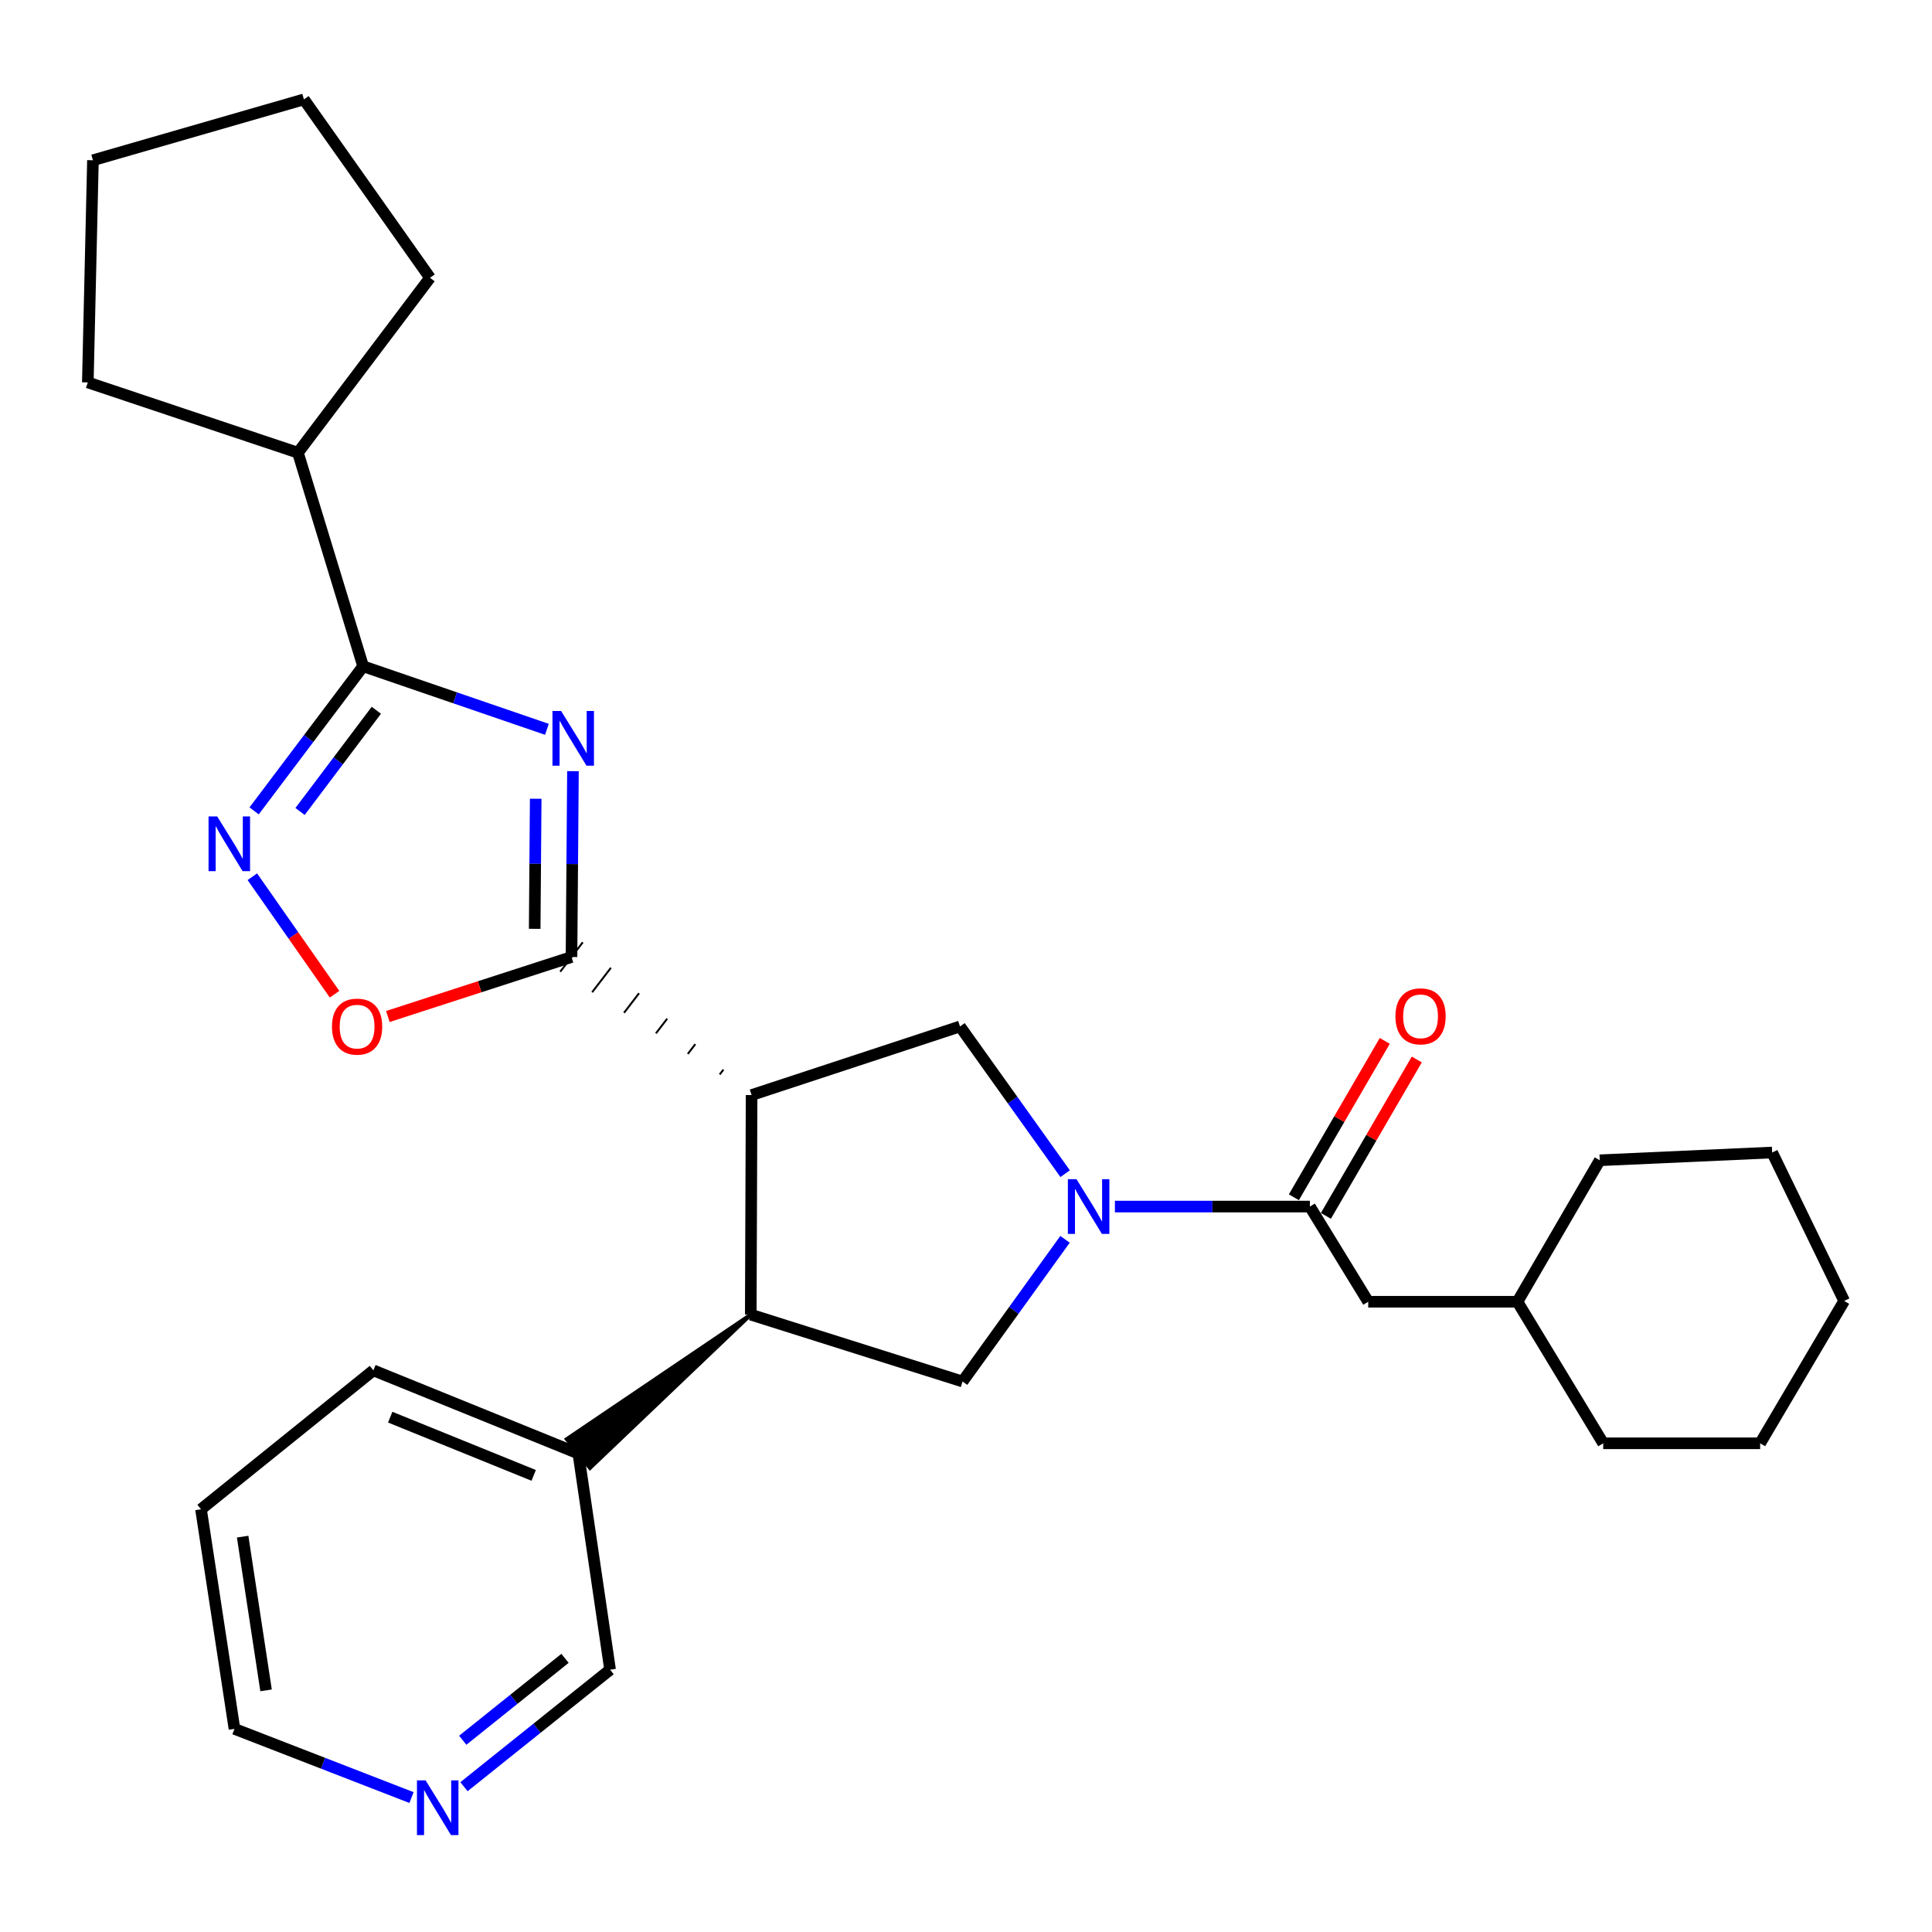 <?xml version='1.0' encoding='iso-8859-1'?>
<svg version='1.1' baseProfile='full'
              xmlns='http://www.w3.org/2000/svg'
                      xmlns:rdkit='http://www.rdkit.org/xml'
                      xmlns:xlink='http://www.w3.org/1999/xlink'
                  xml:space='preserve'
width='1000px' height='1000px' viewBox='0 0 1000 1000'>
<!-- END OF HEADER -->
<rect style='opacity:1.0;fill:#FFFFFF;stroke:none' width='1000' height='1000' x='0' y='0'> </rect>
<path class='bond-0' d='M 296.561,399.151 L 296.185,447.246' style='fill:none;fill-rule:evenodd;stroke:#0000FF;stroke-width:6px;stroke-linecap:butt;stroke-linejoin:miter;stroke-opacity:1' />
<path class='bond-0' d='M 296.185,447.246 L 295.81,495.342' style='fill:none;fill-rule:evenodd;stroke:#000000;stroke-width:6px;stroke-linecap:butt;stroke-linejoin:miter;stroke-opacity:1' />
<path class='bond-0' d='M 277.28,413.43 L 277.017,447.097' style='fill:none;fill-rule:evenodd;stroke:#0000FF;stroke-width:6px;stroke-linecap:butt;stroke-linejoin:miter;stroke-opacity:1' />
<path class='bond-0' d='M 277.017,447.097 L 276.754,480.764' style='fill:none;fill-rule:evenodd;stroke:#000000;stroke-width:6px;stroke-linecap:butt;stroke-linejoin:miter;stroke-opacity:1' />
<path class='bond-3' d='M 283.08,377.492 L 235.516,361.179' style='fill:none;fill-rule:evenodd;stroke:#0000FF;stroke-width:6px;stroke-linecap:butt;stroke-linejoin:miter;stroke-opacity:1' />
<path class='bond-3' d='M 235.516,361.179 L 187.953,344.867' style='fill:none;fill-rule:evenodd;stroke:#000000;stroke-width:6px;stroke-linecap:butt;stroke-linejoin:miter;stroke-opacity:1' />
<path class='bond-1' d='M 374.46,553.622 L 372.516,556.157' style='fill:none;fill-rule:evenodd;stroke:#000000;stroke-width:1.0px;stroke-linecap:butt;stroke-linejoin:miter;stroke-opacity:1' />
<path class='bond-1' d='M 359.896,540.445 L 356.008,545.516' style='fill:none;fill-rule:evenodd;stroke:#000000;stroke-width:1.0px;stroke-linecap:butt;stroke-linejoin:miter;stroke-opacity:1' />
<path class='bond-1' d='M 345.332,527.267 L 339.501,534.874' style='fill:none;fill-rule:evenodd;stroke:#000000;stroke-width:1.0px;stroke-linecap:butt;stroke-linejoin:miter;stroke-opacity:1' />
<path class='bond-1' d='M 330.768,514.09 L 322.994,524.232' style='fill:none;fill-rule:evenodd;stroke:#000000;stroke-width:1.0px;stroke-linecap:butt;stroke-linejoin:miter;stroke-opacity:1' />
<path class='bond-1' d='M 316.205,500.913 L 306.486,513.59' style='fill:none;fill-rule:evenodd;stroke:#000000;stroke-width:1.0px;stroke-linecap:butt;stroke-linejoin:miter;stroke-opacity:1' />
<path class='bond-1' d='M 301.641,487.736 L 289.979,502.949' style='fill:none;fill-rule:evenodd;stroke:#000000;stroke-width:1.0px;stroke-linecap:butt;stroke-linejoin:miter;stroke-opacity:1' />
<path class='bond-7' d='M 295.81,495.342 L 248.28,510.74' style='fill:none;fill-rule:evenodd;stroke:#000000;stroke-width:6px;stroke-linecap:butt;stroke-linejoin:miter;stroke-opacity:1' />
<path class='bond-7' d='M 248.28,510.74 L 200.749,526.138' style='fill:none;fill-rule:evenodd;stroke:#FF0000;stroke-width:6px;stroke-linecap:butt;stroke-linejoin:miter;stroke-opacity:1' />
<path class='bond-5' d='M 389.023,566.799 L 388.597,680.449' style='fill:none;fill-rule:evenodd;stroke:#000000;stroke-width:6px;stroke-linecap:butt;stroke-linejoin:miter;stroke-opacity:1' />
<path class='bond-6' d='M 389.023,566.799 L 496.89,531.294' style='fill:none;fill-rule:evenodd;stroke:#000000;stroke-width:6px;stroke-linecap:butt;stroke-linejoin:miter;stroke-opacity:1' />
<path class='bond-2' d='M 551.312,607.495 L 524.101,569.394' style='fill:none;fill-rule:evenodd;stroke:#0000FF;stroke-width:6px;stroke-linecap:butt;stroke-linejoin:miter;stroke-opacity:1' />
<path class='bond-2' d='M 524.101,569.394 L 496.89,531.294' style='fill:none;fill-rule:evenodd;stroke:#000000;stroke-width:6px;stroke-linecap:butt;stroke-linejoin:miter;stroke-opacity:1' />
<path class='bond-8' d='M 577.073,624.518 L 627.533,624.518' style='fill:none;fill-rule:evenodd;stroke:#0000FF;stroke-width:6px;stroke-linecap:butt;stroke-linejoin:miter;stroke-opacity:1' />
<path class='bond-8' d='M 627.533,624.518 L 677.993,624.518' style='fill:none;fill-rule:evenodd;stroke:#000000;stroke-width:6px;stroke-linecap:butt;stroke-linejoin:miter;stroke-opacity:1' />
<path class='bond-31' d='M 551.256,641.469 L 524.739,678.269' style='fill:none;fill-rule:evenodd;stroke:#0000FF;stroke-width:6px;stroke-linecap:butt;stroke-linejoin:miter;stroke-opacity:1' />
<path class='bond-31' d='M 524.739,678.269 L 498.222,715.07' style='fill:none;fill-rule:evenodd;stroke:#000000;stroke-width:6px;stroke-linecap:butt;stroke-linejoin:miter;stroke-opacity:1' />
<path class='bond-4' d='M 187.953,344.867 L 159.743,382.29' style='fill:none;fill-rule:evenodd;stroke:#000000;stroke-width:6px;stroke-linecap:butt;stroke-linejoin:miter;stroke-opacity:1' />
<path class='bond-4' d='M 159.743,382.29 L 131.533,419.713' style='fill:none;fill-rule:evenodd;stroke:#0000FF;stroke-width:6px;stroke-linecap:butt;stroke-linejoin:miter;stroke-opacity:1' />
<path class='bond-4' d='M 194.797,367.633 L 175.05,393.829' style='fill:none;fill-rule:evenodd;stroke:#000000;stroke-width:6px;stroke-linecap:butt;stroke-linejoin:miter;stroke-opacity:1' />
<path class='bond-4' d='M 175.05,393.829 L 155.303,420.025' style='fill:none;fill-rule:evenodd;stroke:#0000FF;stroke-width:6px;stroke-linecap:butt;stroke-linejoin:miter;stroke-opacity:1' />
<path class='bond-13' d='M 187.953,344.867 L 154.206,234.327' style='fill:none;fill-rule:evenodd;stroke:#000000;stroke-width:6px;stroke-linecap:butt;stroke-linejoin:miter;stroke-opacity:1' />
<path class='bond-29' d='M 130.614,453.794 L 151.887,484.202' style='fill:none;fill-rule:evenodd;stroke:#0000FF;stroke-width:6px;stroke-linecap:butt;stroke-linejoin:miter;stroke-opacity:1' />
<path class='bond-29' d='M 151.887,484.202 L 173.161,514.61' style='fill:none;fill-rule:evenodd;stroke:#FF0000;stroke-width:6px;stroke-linecap:butt;stroke-linejoin:miter;stroke-opacity:1' />
<path class='bond-9' d='M 388.597,680.449 L 498.222,715.07' style='fill:none;fill-rule:evenodd;stroke:#000000;stroke-width:6px;stroke-linecap:butt;stroke-linejoin:miter;stroke-opacity:1' />
<path class='bond-12' d='M 388.597,680.449 L 293.343,744.89 L 305.369,759.816 Z' style='fill:#000000;fill-rule:evenodd;fill-opacity:1;stroke:#000000;stroke-width:2px;stroke-linecap:butt;stroke-linejoin:miter;stroke-opacity:1;' />
<path class='bond-10' d='M 677.993,624.518 L 708.184,673.782' style='fill:none;fill-rule:evenodd;stroke:#000000;stroke-width:6px;stroke-linecap:butt;stroke-linejoin:miter;stroke-opacity:1' />
<path class='bond-11' d='M 686.279,629.335 L 709.803,588.865' style='fill:none;fill-rule:evenodd;stroke:#000000;stroke-width:6px;stroke-linecap:butt;stroke-linejoin:miter;stroke-opacity:1' />
<path class='bond-11' d='M 709.803,588.865 L 733.326,548.396' style='fill:none;fill-rule:evenodd;stroke:#FF0000;stroke-width:6px;stroke-linecap:butt;stroke-linejoin:miter;stroke-opacity:1' />
<path class='bond-11' d='M 669.707,619.702 L 693.23,579.232' style='fill:none;fill-rule:evenodd;stroke:#000000;stroke-width:6px;stroke-linecap:butt;stroke-linejoin:miter;stroke-opacity:1' />
<path class='bond-11' d='M 693.23,579.232 L 716.754,538.763' style='fill:none;fill-rule:evenodd;stroke:#FF0000;stroke-width:6px;stroke-linecap:butt;stroke-linejoin:miter;stroke-opacity:1' />
<path class='bond-16' d='M 708.184,673.782 L 785.423,673.782' style='fill:none;fill-rule:evenodd;stroke:#000000;stroke-width:6px;stroke-linecap:butt;stroke-linejoin:miter;stroke-opacity:1' />
<path class='bond-15' d='M 299.356,752.353 L 315.777,864.235' style='fill:none;fill-rule:evenodd;stroke:#000000;stroke-width:6px;stroke-linecap:butt;stroke-linejoin:miter;stroke-opacity:1' />
<path class='bond-18' d='M 299.356,752.353 L 193.267,709.298' style='fill:none;fill-rule:evenodd;stroke:#000000;stroke-width:6px;stroke-linecap:butt;stroke-linejoin:miter;stroke-opacity:1' />
<path class='bond-18' d='M 276.234,763.657 L 201.972,733.518' style='fill:none;fill-rule:evenodd;stroke:#000000;stroke-width:6px;stroke-linecap:butt;stroke-linejoin:miter;stroke-opacity:1' />
<path class='bond-19' d='M 154.206,234.327 L 222.574,143.776' style='fill:none;fill-rule:evenodd;stroke:#000000;stroke-width:6px;stroke-linecap:butt;stroke-linejoin:miter;stroke-opacity:1' />
<path class='bond-20' d='M 154.206,234.327 L 45.455,197.938' style='fill:none;fill-rule:evenodd;stroke:#000000;stroke-width:6px;stroke-linecap:butt;stroke-linejoin:miter;stroke-opacity:1' />
<path class='bond-14' d='M 240.155,924.793 L 277.966,894.514' style='fill:none;fill-rule:evenodd;stroke:#0000FF;stroke-width:6px;stroke-linecap:butt;stroke-linejoin:miter;stroke-opacity:1' />
<path class='bond-14' d='M 277.966,894.514 L 315.777,864.235' style='fill:none;fill-rule:evenodd;stroke:#000000;stroke-width:6px;stroke-linecap:butt;stroke-linejoin:miter;stroke-opacity:1' />
<path class='bond-14' d='M 239.516,900.746 L 265.984,879.551' style='fill:none;fill-rule:evenodd;stroke:#0000FF;stroke-width:6px;stroke-linecap:butt;stroke-linejoin:miter;stroke-opacity:1' />
<path class='bond-14' d='M 265.984,879.551 L 292.452,858.356' style='fill:none;fill-rule:evenodd;stroke:#000000;stroke-width:6px;stroke-linecap:butt;stroke-linejoin:miter;stroke-opacity:1' />
<path class='bond-32' d='M 212.996,930.419 L 167.18,912.641' style='fill:none;fill-rule:evenodd;stroke:#0000FF;stroke-width:6px;stroke-linecap:butt;stroke-linejoin:miter;stroke-opacity:1' />
<path class='bond-32' d='M 167.18,912.641 L 121.363,894.862' style='fill:none;fill-rule:evenodd;stroke:#000000;stroke-width:6px;stroke-linecap:butt;stroke-linejoin:miter;stroke-opacity:1' />
<path class='bond-21' d='M 785.423,673.782 L 828.031,600.557' style='fill:none;fill-rule:evenodd;stroke:#000000;stroke-width:6px;stroke-linecap:butt;stroke-linejoin:miter;stroke-opacity:1' />
<path class='bond-22' d='M 785.423,673.782 L 829.82,747.05' style='fill:none;fill-rule:evenodd;stroke:#000000;stroke-width:6px;stroke-linecap:butt;stroke-linejoin:miter;stroke-opacity:1' />
<path class='bond-17' d='M 121.363,894.862 L 104.047,781.202' style='fill:none;fill-rule:evenodd;stroke:#000000;stroke-width:6px;stroke-linecap:butt;stroke-linejoin:miter;stroke-opacity:1' />
<path class='bond-17' d='M 137.716,874.926 L 125.595,795.364' style='fill:none;fill-rule:evenodd;stroke:#000000;stroke-width:6px;stroke-linecap:butt;stroke-linejoin:miter;stroke-opacity:1' />
<path class='bond-23' d='M 193.267,709.298 L 104.047,781.202' style='fill:none;fill-rule:evenodd;stroke:#000000;stroke-width:6px;stroke-linecap:butt;stroke-linejoin:miter;stroke-opacity:1' />
<path class='bond-25' d='M 222.574,143.776 L 157.304,51.446' style='fill:none;fill-rule:evenodd;stroke:#000000;stroke-width:6px;stroke-linecap:butt;stroke-linejoin:miter;stroke-opacity:1' />
<path class='bond-24' d='M 45.455,197.938 L 48.106,82.947' style='fill:none;fill-rule:evenodd;stroke:#000000;stroke-width:6px;stroke-linecap:butt;stroke-linejoin:miter;stroke-opacity:1' />
<path class='bond-26' d='M 828.031,600.557 L 917.262,596.543' style='fill:none;fill-rule:evenodd;stroke:#000000;stroke-width:6px;stroke-linecap:butt;stroke-linejoin:miter;stroke-opacity:1' />
<path class='bond-27' d='M 829.82,747.05 L 911.054,747.05' style='fill:none;fill-rule:evenodd;stroke:#000000;stroke-width:6px;stroke-linecap:butt;stroke-linejoin:miter;stroke-opacity:1' />
<path class='bond-30' d='M 48.106,82.947 L 157.304,51.446' style='fill:none;fill-rule:evenodd;stroke:#000000;stroke-width:6px;stroke-linecap:butt;stroke-linejoin:miter;stroke-opacity:1' />
<path class='bond-33' d='M 917.262,596.543 L 954.545,673.356' style='fill:none;fill-rule:evenodd;stroke:#000000;stroke-width:6px;stroke-linecap:butt;stroke-linejoin:miter;stroke-opacity:1' />
<path class='bond-28' d='M 911.054,747.05 L 954.545,673.356' style='fill:none;fill-rule:evenodd;stroke:#000000;stroke-width:6px;stroke-linecap:butt;stroke-linejoin:miter;stroke-opacity:1' />
<path  class='atom-0' d='M 290.434 368.001
L 299.714 383.001
Q 300.634 384.481, 302.114 387.161
Q 303.594 389.841, 303.674 390.001
L 303.674 368.001
L 307.434 368.001
L 307.434 396.321
L 303.554 396.321
L 293.594 379.921
Q 292.434 378.001, 291.194 375.801
Q 289.994 373.601, 289.634 372.921
L 289.634 396.321
L 285.954 396.321
L 285.954 368.001
L 290.434 368.001
' fill='#0000FF'/>
<path  class='atom-3' d='M 557.21 610.358
L 566.49 625.358
Q 567.41 626.838, 568.89 629.518
Q 570.37 632.198, 570.45 632.358
L 570.45 610.358
L 574.21 610.358
L 574.21 638.678
L 570.33 638.678
L 560.37 622.278
Q 559.21 620.358, 557.97 618.158
Q 556.77 615.958, 556.41 615.278
L 556.41 638.678
L 552.73 638.678
L 552.73 610.358
L 557.21 610.358
' fill='#0000FF'/>
<path  class='atom-5' d='M 112.43 422.589
L 121.71 437.589
Q 122.63 439.069, 124.11 441.749
Q 125.59 444.429, 125.67 444.589
L 125.67 422.589
L 129.43 422.589
L 129.43 450.909
L 125.55 450.909
L 115.59 434.509
Q 114.43 432.589, 113.19 430.389
Q 111.99 428.189, 111.63 427.509
L 111.63 450.909
L 107.95 450.909
L 107.95 422.589
L 112.43 422.589
' fill='#0000FF'/>
<path  class='atom-8' d='M 171.833 531.374
Q 171.833 524.574, 175.193 520.774
Q 178.553 516.974, 184.833 516.974
Q 191.113 516.974, 194.473 520.774
Q 197.833 524.574, 197.833 531.374
Q 197.833 538.254, 194.433 542.174
Q 191.033 546.054, 184.833 546.054
Q 178.593 546.054, 175.193 542.174
Q 171.833 538.294, 171.833 531.374
M 184.833 542.854
Q 189.153 542.854, 191.473 539.974
Q 193.833 537.054, 193.833 531.374
Q 193.833 525.814, 191.473 523.014
Q 189.153 520.174, 184.833 520.174
Q 180.513 520.174, 178.153 522.974
Q 175.833 525.774, 175.833 531.374
Q 175.833 537.094, 178.153 539.974
Q 180.513 542.854, 184.833 542.854
' fill='#FF0000'/>
<path  class='atom-12' d='M 722.276 526.05
Q 722.276 519.25, 725.636 515.45
Q 728.996 511.65, 735.276 511.65
Q 741.556 511.65, 744.916 515.45
Q 748.276 519.25, 748.276 526.05
Q 748.276 532.93, 744.876 536.85
Q 741.476 540.73, 735.276 540.73
Q 729.036 540.73, 725.636 536.85
Q 722.276 532.97, 722.276 526.05
M 735.276 537.53
Q 739.596 537.53, 741.916 534.65
Q 744.276 531.73, 744.276 526.05
Q 744.276 520.49, 741.916 517.69
Q 739.596 514.85, 735.276 514.85
Q 730.956 514.85, 728.596 517.65
Q 726.276 520.45, 726.276 526.05
Q 726.276 531.77, 728.596 534.65
Q 730.956 537.53, 735.276 537.53
' fill='#FF0000'/>
<path  class='atom-15' d='M 220.297 921.521
L 229.577 936.521
Q 230.497 938.001, 231.977 940.681
Q 233.457 943.361, 233.537 943.521
L 233.537 921.521
L 237.297 921.521
L 237.297 949.841
L 233.417 949.841
L 223.457 933.441
Q 222.297 931.521, 221.057 929.321
Q 219.857 927.121, 219.497 926.441
L 219.497 949.841
L 215.817 949.841
L 215.817 921.521
L 220.297 921.521
' fill='#0000FF'/>
</svg>
